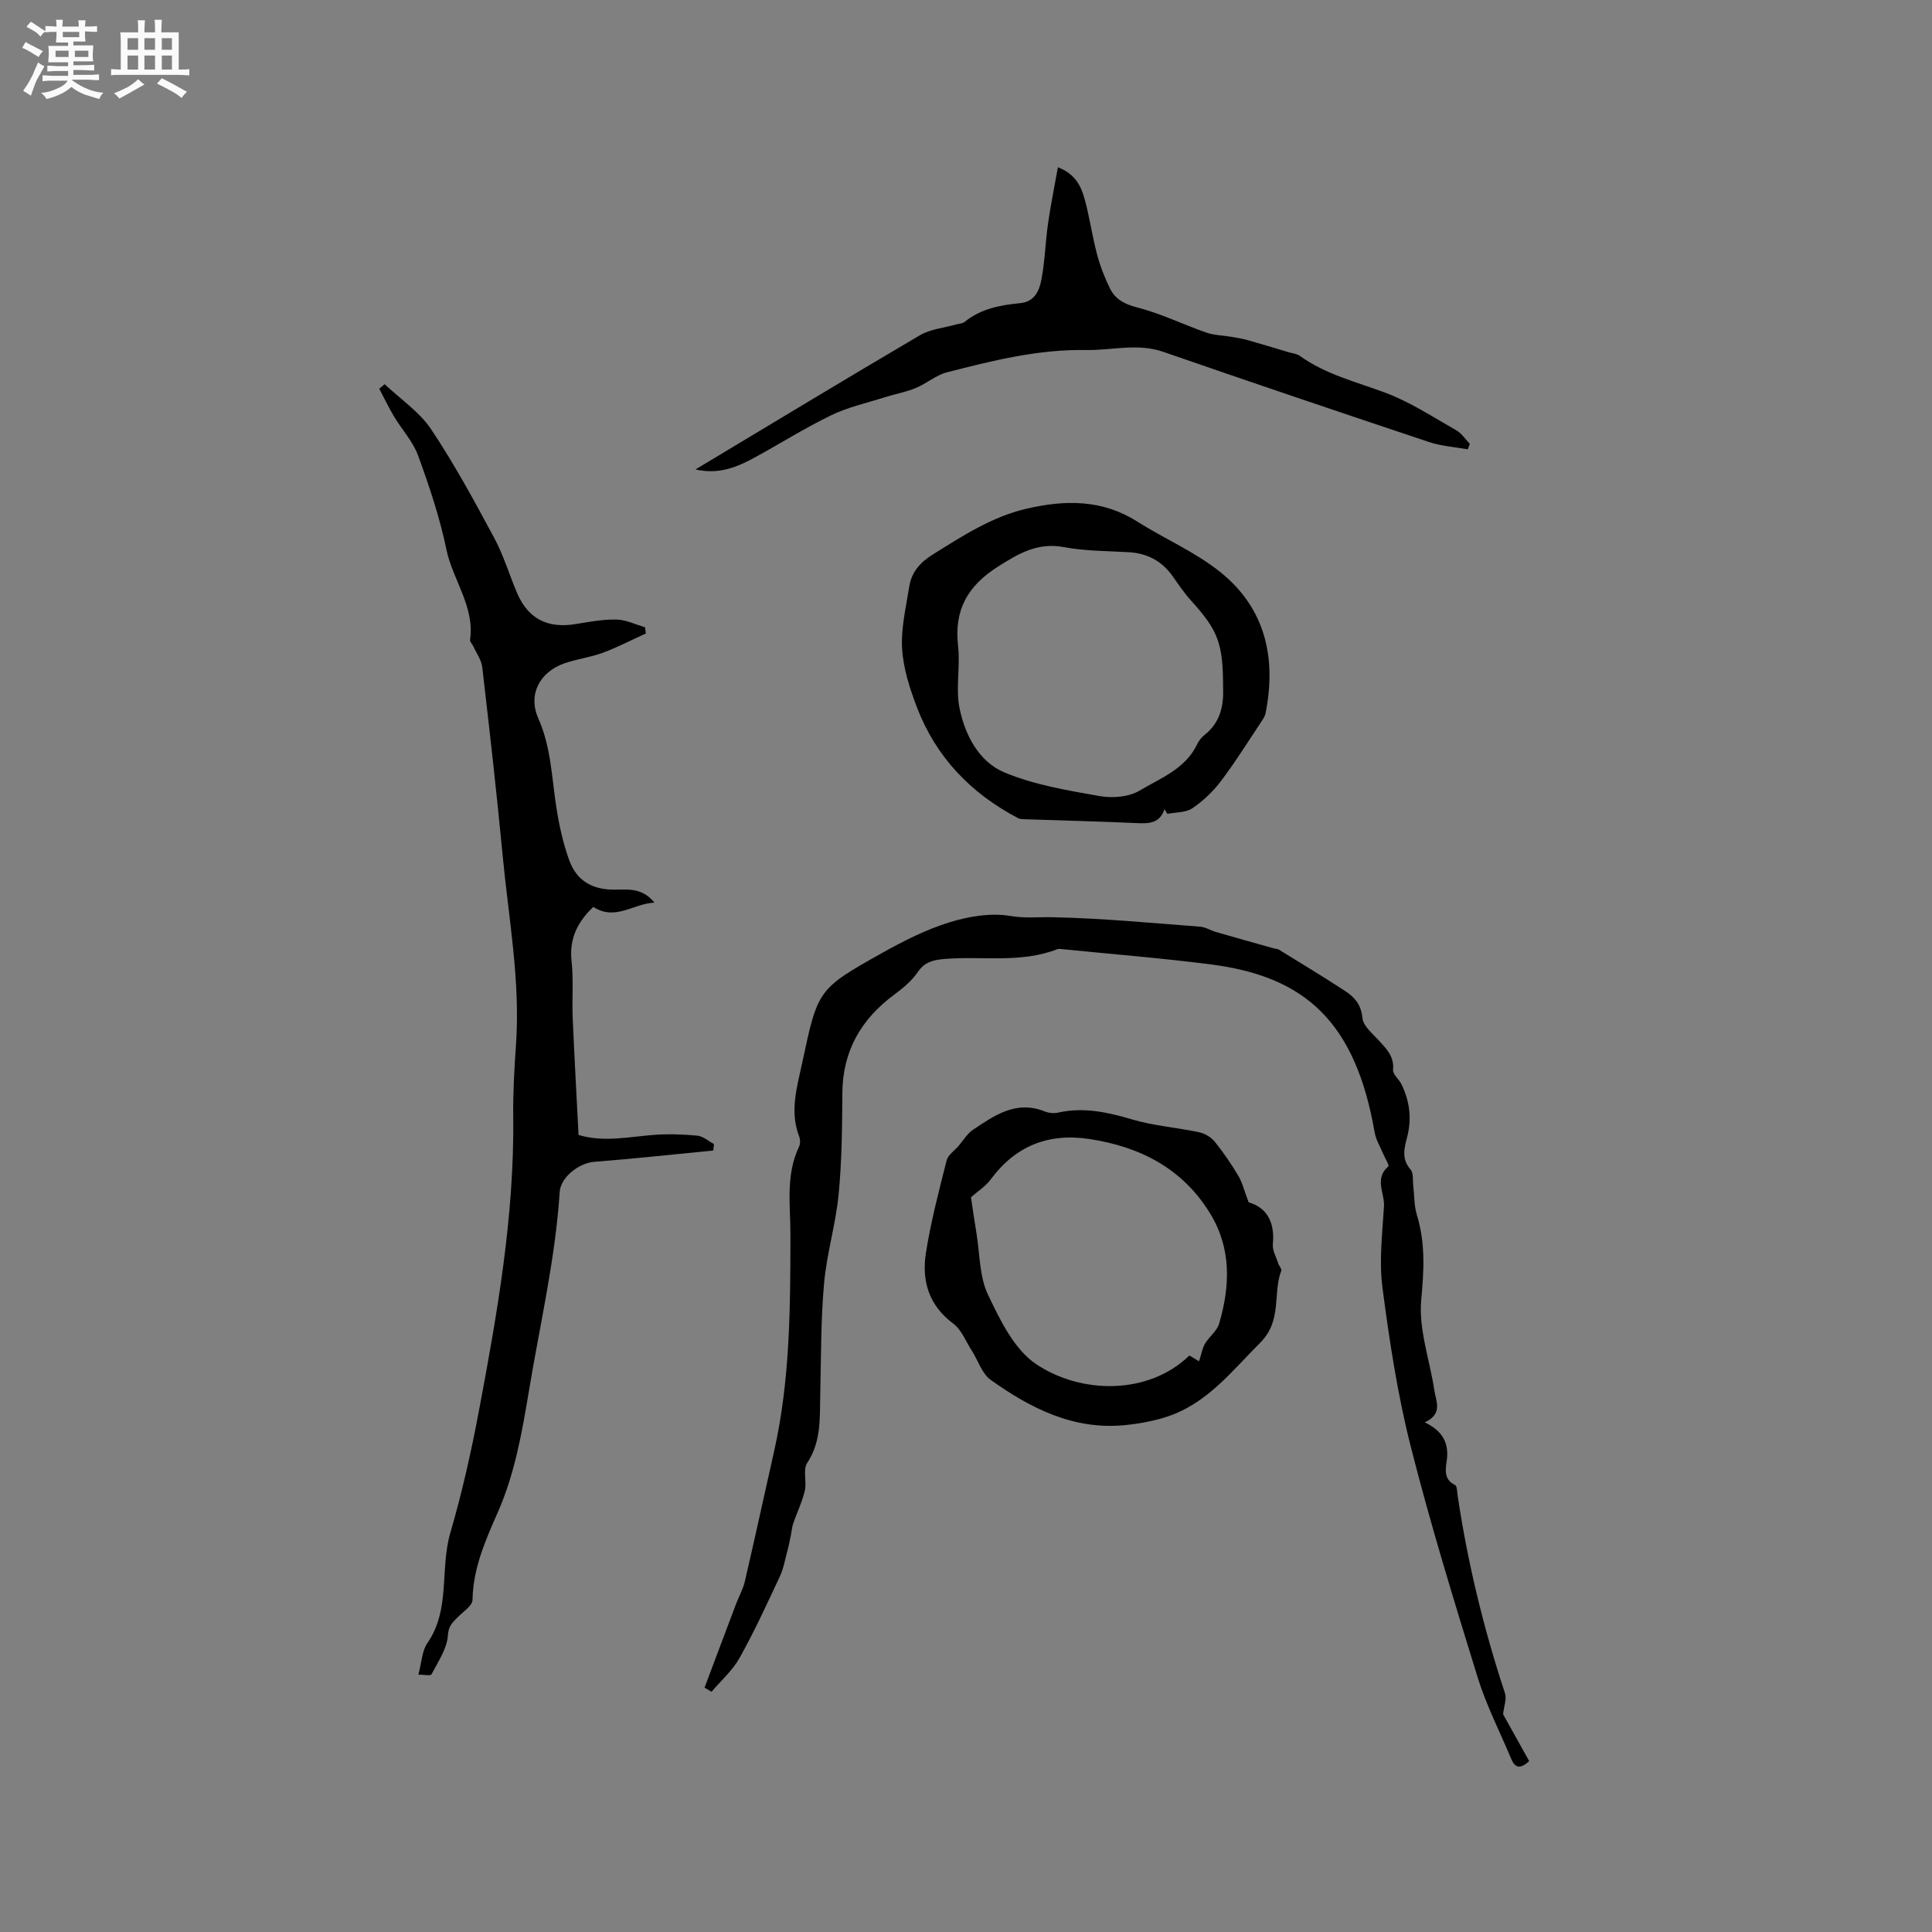 <svg enable-background="new 0 0 400 400" viewBox="0 0 400 400" xmlns="http://www.w3.org/2000/svg"><rect x="0" y="0" width="400" height="400" fill="#808080" stroke="none"/><path d="m6.8 9.5c.6.3 1.3.7 2.1 1.1-.4.4-.7.8-.9 1.2-.7-.4-1.3-.8-1.8-1.1s-1.1-.6-1.6-.8c.2-.4.5-.8.7-1.2.4.2.8.5 1.5.8zm.9 6.9c-.3.6-.5 1.1-.7 1.7s-.4 1.1-.6 1.7c-.6-.4-1.1-.7-1.6-1 .7-1 1.2-1.8 1.5-2.4.3-.5.6-1.1.8-1.7.3-.6.5-1.2.8-1.8.3.3.8.6 1.3.8-.7 1.3-1.2 2.2-1.5 2.7zm.1-11c.4.3 1 .7 1.7 1.1-.5.2-.8.6-1.1 1.1-.5-.6-1-1-1.4-1.2s-.9-.6-1.5-.8c.2-.4.5-.7.9-1.1.5.3.9.6 1.4.9zm10.5 13.1c1 .4 2 .6 3.1.7-.4.4-.7.8-.8 1.3-.9-.2-1.9-.6-3-.9-1-.4-2-.9-2.8-1.6-.5.4-1.1.9-1.9 1.3s-1.9.9-3.3 1.2c-.1-.3-.5-.8-1.1-1.3 1 0 2.1-.3 3.2-.8 1.2-.5 1.9-1 2.3-1.7h-3.2c-.4 0-1 0-2 .1v-1.2c1 0 1.7.1 2 .1h3.3v-1h-2.3c-.2 0-.9 0-2 .1v-1.2c1.2 0 1.9.1 2 .1h2.3v-.8h-4.1c0-.7.1-1.2.1-1.6 0-.5 0-1.1-.1-1.8h4.1v-.7h-2.5c0-.6.1-1.1.1-1.6v-.6h-.5c-.4 0-1 0-1.8.1v-1.3c1.2 0 1.9.1 2.1.1h.2c0-.3 0-.8-.1-1.4h1.4c0 .6-.1 1-.1 1.4h3.4c0-.4 0-.8-.1-1.3h1.5c0 .4-.1.9-.1 1.3.7 0 1.5 0 2.5-.1v1.2c-1 0-1.8-.1-2.5-.1v.6c0 .3 0 .8.1 1.5h-2.5v.8h4.1c0 .7-.1 1.3-.1 1.8s0 1 .1 1.5h-4.1v.8h1.4c.8 0 1.8 0 2.9-.1v1.2c-1 0-1.9-.1-2.8-.1h-1.5v1h3.2c.3 0 1 0 2.1-.1v1.2c-1.1 0-1.8-.1-2.1-.1h-3.4l-.1.1c1.4 1 2.4 1.5 3.4 1.9zm-4.1-6.7v-1.3h-2.7v1.3zm2.2-4.1v-1.1h-3.4v1.1zm1.9 4.1v-1.3h-2.8v1.3z" fill="#fafafb"/><path d="m37 6.7v2.3 5.4c1 0 1.8 0 2.2-.1v1.3c-.6 0-1.5-.1-2.5-.1h-11.9c-.7 0-1.3 0-1.8.1v-1.3c.5 0 1.1.1 2 .1v-5.2c0-1 0-1.8-.1-2.5h3.7c0-1.3 0-2.1-.1-2.5h1.5c0 .4-.1 1.3-.1 2.5h2.2c0-1.2 0-2.1-.1-2.6h1.5c0 .4-.1 1.3-.1 2.6zm-12.3 13.7c-.3-.4-.7-.8-1.1-1.1 1.1-.4 2.1-.9 2.9-1.3.8-.5 1.5-1 2.1-1.6.4.4.9.8 1.3 1.1-2.5 1.4-4.2 2.4-5.2 2.9zm3.9-10.1v-2.4h-2.2v2.4zm0 4.1v-2.9h-2.2v2.9zm3.5-4.1v-2.4h-2.2v2.4zm0 4.1v-2.9h-2.2v2.9zm.4 2.9 1-1.1c.6.3 1.4.7 2.5 1.3s2 1.1 2.7 1.5c-.4.4-.8.8-1.1 1.3-.8-.8-2.5-1.7-5.1-3zm3.1-7v-2.4h-2.1v2.4zm0 4.1v-2.9h-2.1v2.9z" fill="#fafafb"/><g fill="#000001"><path d="m79.64 79.55c3.26 3.08 7.19 5.7 9.62 9.33 4.8 7.17 8.93 14.81 13.03 22.43 1.95 3.61 3.14 7.63 4.75 11.43 2.27 5.35 6.31 7.43 12.12 6.47 2.8-.46 5.65-1 8.46-.94 1.98.04 3.95 1.03 5.92 1.59.06.43.13.86.19 1.29-2.97 1.35-5.88 2.87-8.93 4-2.56.95-5.35 1.28-7.93 2.18-5.12 1.78-7.62 6.45-5.42 11.4 2.67 6 2.77 12.33 3.76 18.58.57 3.63 1.38 7.29 2.62 10.74 1.58 4.39 4.9 6.23 9.66 6.14 2.75-.05 5.57-.32 8 2.69-4.39.19-8.05 3.84-12.65.89-3.05 2.88-5.04 6.37-4.51 11.19.43 3.88.08 7.84.24 11.76.34 8.04.8 16.07 1.21 24.26 5.22 1.56 10.32.4 15.45 0 3.02-.24 6.1-.14 9.12.14 1.2.11 2.31 1.13 3.47 1.74-.04.45-.08.9-.13 1.34-8.22.8-16.44 1.7-24.67 2.34-3.11.24-6.94 3.16-7.14 6.23-.9 13.89-4.08 27.4-6.35 41.07-1.45 8.72-2.94 17.26-6.48 25.3-2.57 5.84-5.1 11.53-5.22 18.09-.02 1.24-1.98 2.48-3.11 3.64-1.03 1.06-1.86 1.73-1.99 3.72-.18 2.76-2.04 5.46-3.4 8.07-.18.35-1.6.05-2.71.05.68-2.53.74-4.9 1.86-6.52 4.84-6.97 2.56-15.32 4.75-22.81 2.43-8.32 4.34-16.83 5.94-25.35 3.78-20.09 7.33-40.22 7.09-60.79-.06-4.98.22-9.97.57-14.93.93-13.23-1.53-26.2-2.77-39.27-1.23-12.98-2.71-25.93-4.21-38.88-.17-1.5-1.2-2.9-1.85-4.34-.21-.47-.74-.94-.68-1.35.99-6.92-3.59-12.38-4.9-18.72-1.37-6.61-3.54-13.09-5.86-19.44-1.06-2.91-3.35-5.36-4.98-8.08-1.11-1.86-2.04-3.83-3.06-5.75.37-.32.75-.62 1.12-.93z"/><path d="m294.98 294.48c3.81 1.84 5.07 4.38 4.54 8.04-.26 1.75-.6 3.83 1.73 4.93.41.19.42 1.35.52 2.07 2.07 13.96 5.39 27.62 9.81 41.02.4 1.21-.21 2.75-.38 4.38 1.62 2.91 3.52 6.33 5.4 9.7-1.9 1.75-2.96 1.35-3.7-.42-2.36-5.65-5.19-11.15-6.99-16.98-4.9-15.87-9.79-31.77-13.86-47.86-2.72-10.74-4.39-21.79-5.83-32.79-.72-5.5-.02-11.21.32-16.8.17-2.73-2.07-5.77.91-8.29.23-.19-.75-1.78-1.14-2.73-.59-1.42-1.45-2.8-1.7-4.29-3.98-22.91-14.37-32.27-33.86-34.78-10.17-1.31-20.41-2.12-30.62-3.15-.42-.04-.89-.15-1.25 0-7.56 2.94-15.52 1.37-23.28 2.01-2.35.19-4.14.59-5.6 2.73-1.22 1.79-3.01 3.29-4.78 4.6-6.93 5.11-10.77 11.71-10.82 20.48-.04 6.98-.1 14-.77 20.94-.6 6.2-2.48 12.28-3.02 18.48-.68 7.68-.61 15.43-.79 23.15-.11 4.81.2 9.58-2.7 13.97-.93 1.4-.06 3.87-.49 5.74-.54 2.32-1.62 4.5-2.4 6.77-.26.75-.31 1.58-.47 2.37-.24 1.15-.46 2.31-.77 3.45-.47 1.76-.79 3.6-1.56 5.23-2.65 5.66-5.26 11.35-8.3 16.79-1.46 2.61-3.85 4.7-5.82 7.03-.48-.29-.96-.58-1.44-.87 2.17-5.76 4.33-11.52 6.5-17.27.6-1.57 1.46-3.08 1.84-4.7 2.08-8.96 4.03-17.94 6.05-26.91 3.34-14.81 3.37-29.86 3.39-44.92.01-6.09-1.03-12.3 1.77-18.15.29-.6.29-1.53.04-2.16-2.01-5.19-.45-10.2.63-15.25 3.24-15.16 3.17-15.25 16.6-22.77 4.43-2.48 9.06-4.82 13.88-6.31 4.01-1.24 8.59-2.01 12.63-1.32 3.02.52 5.7.2 8.57.26 10.24.2 20.46 1.18 30.69 1.96 1.12.08 2.18.78 3.29 1.1 3.95 1.14 7.9 2.25 11.85 3.36.4.11.87.1 1.21.31 4.59 2.83 9.2 5.61 13.71 8.56 1.94 1.27 3.31 2.84 3.56 5.59.15 1.65 2.11 3.23 3.43 4.68 1.58 1.74 3.17 3.29 2.91 6.03-.09.95 1.26 1.97 1.77 3.05 1.65 3.44 2.13 7 1.17 10.77-.59 2.29-1.28 4.59.67 6.81.65.73.43 2.24.57 3.4.24 2 .16 4.09.74 5.98 1.79 5.84 1.48 11.52.91 17.61-.57 6.12 1.78 12.49 2.72 18.77.33 2.25 1.82 4.86-1.99 6.6z"/><path d="m258.52 248.93c3.68 1.05 5.46 4.02 5.01 8.63-.13 1.32.72 2.74 1.15 4.1.16.49.73 1.06.6 1.4-1.83 4.82.25 10.32-4.37 14.94-5.94 5.94-11.04 12.63-19.38 15.34-2.78.9-5.74 1.43-8.66 1.72-10.62 1.04-19.52-3.49-27.77-9.38-1.81-1.29-2.59-4-3.89-6.02-1.24-1.93-2.14-4.36-3.87-5.64-5.08-3.78-6.53-8.89-5.64-14.6 1.01-6.46 2.69-12.82 4.29-19.17.29-1.14 1.62-2.01 2.47-3 .98-1.13 1.78-2.54 2.98-3.34 4.47-2.99 8.95-6.17 14.86-3.8.84.34 1.91.44 2.79.24 5.25-1.17 10.18-.1 15.24 1.4 4.52 1.34 9.34 1.69 13.98 2.68 1.18.25 2.47 1.04 3.22 1.98 1.79 2.22 3.41 4.6 4.87 7.06.82 1.38 1.2 3.04 2.12 5.46zm-57.49-1.05c.39 2.6.74 5.07 1.15 7.54.7 4.24.58 8.87 2.36 12.6 2.5 5.25 5.41 11.32 9.94 14.38 9.3 6.28 23.3 6.47 31.77-1.76.85.51 1.71 1.02 2 1.2.51-1.56.68-2.72 1.24-3.66.86-1.44 2.46-2.59 2.91-4.11 2.29-7.77 2.57-15.54-1.8-22.74-5.68-9.36-14.49-13.91-25.05-15.51-8.47-1.28-15.29 1.4-20.44 8.38-1.1 1.46-2.77 2.51-4.08 3.68z"/><path d="m241.09 167.54c-.97 2.91-3.15 2.99-5.63 2.88-7.62-.35-15.24-.53-22.86-.79-.62-.02-1.33.01-1.85-.26-9.73-5.11-16.96-12.6-20.9-22.91-1.49-3.9-2.83-8.06-3.08-12.17-.25-4.24.81-8.58 1.48-12.84.47-2.97 2.2-4.98 4.85-6.63 6.2-3.87 12.27-7.86 19.56-9.53 7.95-1.82 15.56-1.89 22.77 2.68 5.7 3.61 12.07 6.32 17.27 10.51 9.29 7.48 11.61 17.77 9.31 29.23-.12.59-.5 1.16-.85 1.68-2.76 4.14-5.39 8.38-8.39 12.34-1.63 2.15-3.69 4.11-5.92 5.62-1.35.91-3.4.8-5.14 1.15-.2-.33-.41-.65-.62-.96zm12.14-25.09c0-9.31-1.03-11.91-6.66-18.13-1.41-1.56-2.6-3.34-3.82-5.07-2.25-3.16-5.29-4.72-9.15-4.93-4.44-.25-8.95-.23-13.29-1.04-5.46-1.03-9.39 1.3-13.72 4.05-6.26 3.97-9.09 8.98-8.23 16.42.49 4.27-.54 8.77.31 12.92 1.14 5.56 4.03 11.08 9.34 13.28 6.17 2.56 13.01 3.69 19.65 4.87 2.65.47 6.05.2 8.28-1.13 4.35-2.6 9.5-4.49 11.92-9.61.35-.75.94-1.46 1.59-1.97 3.36-2.67 3.91-6.34 3.78-9.66z"/><path d="m144 97.19c15.8-9.48 31.07-18.74 46.46-27.78 2.18-1.28 4.97-1.51 7.47-2.23.6-.17 1.33-.17 1.78-.53 3.37-2.75 7.4-3.49 11.54-3.89 2.94-.28 3.92-2.59 4.35-4.8.74-3.83.83-7.78 1.38-11.65.54-3.82 1.32-7.61 2.05-11.68 3.61 1.39 4.79 3.92 5.52 6.54 1.04 3.76 1.57 7.67 2.57 11.45.64 2.43 1.57 4.83 2.68 7.09s3.02 3.27 5.67 3.95c4.88 1.25 9.48 3.52 14.26 5.19 1.63.57 3.45.59 5.18.88 1.12.19 2.25.37 3.34.67 2.84.8 5.66 1.66 8.49 2.51.8.24 1.73.31 2.38.77 5.34 3.84 11.61 5.36 17.65 7.61 5.18 1.93 9.92 5.06 14.76 7.81 1.1.62 1.86 1.85 2.78 2.8-.14.38-.29.75-.43 1.13-2.69-.49-5.48-.66-8.04-1.52-18.36-6.13-36.69-12.32-54.98-18.66-5.38-1.87-10.7-.28-16.04-.38-9.83-.18-19.32 2.19-28.75 4.61-2.28.58-4.23 2.33-6.45 3.25-2.07.85-4.32 1.25-6.47 1.93-3.71 1.18-7.58 2.03-11.05 3.71-5.42 2.62-10.54 5.86-15.84 8.75-3.63 1.97-7.39 3.59-12.26 2.47z"/></g></svg>
